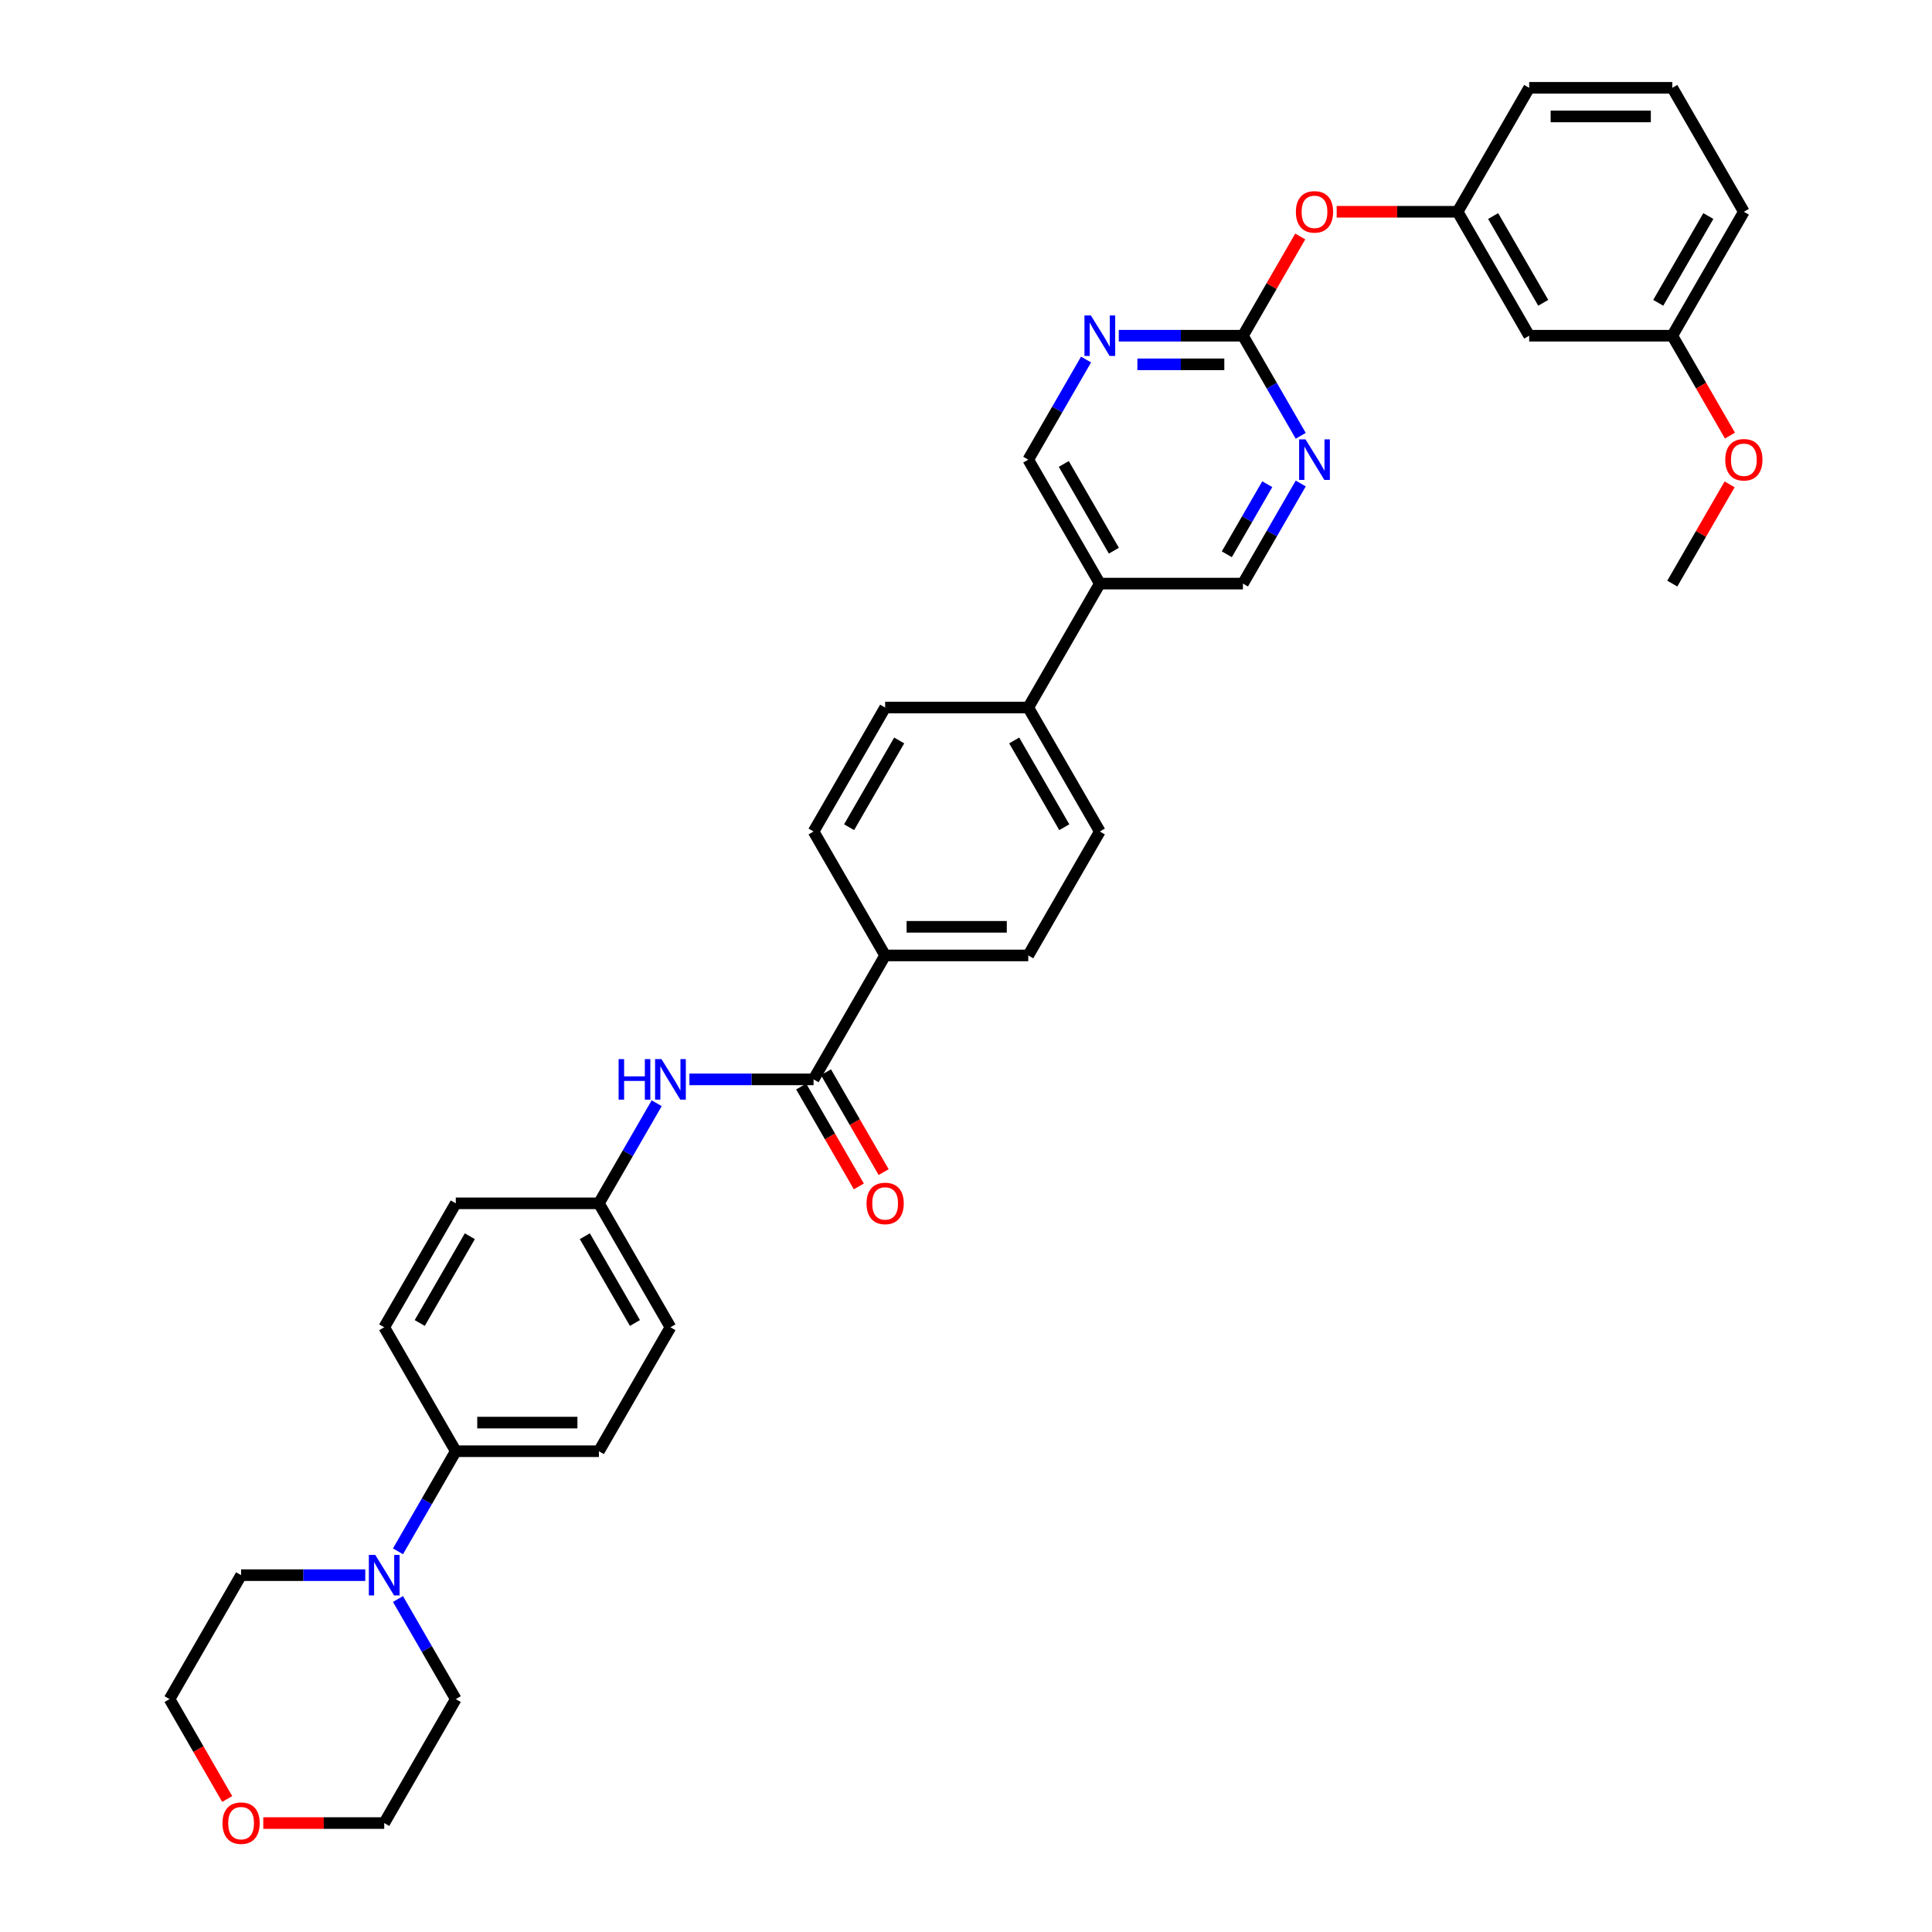 <?xml version='1.0' encoding='iso-8859-1'?>
<svg version='1.1' baseProfile='full'
              xmlns='http://www.w3.org/2000/svg'
                      xmlns:rdkit='http://www.rdkit.org/xml'
                      xmlns:xlink='http://www.w3.org/1999/xlink'
                  xml:space='preserve'
width='1000px' height='1000px' viewBox='0 0 1000 1000'>
<!-- END OF HEADER -->
<rect style='opacity:1.0;fill:#FFFFFF;stroke:none' width='1000' height='1000' x='0' y='0'> </rect>
<path class='bond-4' d='M 421.106,558.687 L 388.971,558.687' style='fill:none;fill-rule:evenodd;stroke:#000000;stroke-width:6px;stroke-linecap:butt;stroke-linejoin:miter;stroke-opacity:1' />
<path class='bond-4' d='M 388.971,558.687 L 356.835,558.687' style='fill:none;fill-rule:evenodd;stroke:#0000FF;stroke-width:6px;stroke-linecap:butt;stroke-linejoin:miter;stroke-opacity:1' />
<path class='bond-6' d='M 421.106,558.687 L 458.146,494.533' style='fill:none;fill-rule:evenodd;stroke:#000000;stroke-width:6px;stroke-linecap:butt;stroke-linejoin:miter;stroke-opacity:1' />
<path class='bond-12' d='M 414.691,562.391 L 429.614,588.238' style='fill:none;fill-rule:evenodd;stroke:#000000;stroke-width:6px;stroke-linecap:butt;stroke-linejoin:miter;stroke-opacity:1' />
<path class='bond-12' d='M 429.614,588.238 L 444.536,614.085' style='fill:none;fill-rule:evenodd;stroke:#FF0000;stroke-width:6px;stroke-linecap:butt;stroke-linejoin:miter;stroke-opacity:1' />
<path class='bond-12' d='M 427.522,554.983 L 442.444,580.83' style='fill:none;fill-rule:evenodd;stroke:#000000;stroke-width:6px;stroke-linecap:butt;stroke-linejoin:miter;stroke-opacity:1' />
<path class='bond-12' d='M 442.444,580.83 L 457.367,606.677' style='fill:none;fill-rule:evenodd;stroke:#FF0000;stroke-width:6px;stroke-linecap:butt;stroke-linejoin:miter;stroke-opacity:1' />
<path class='bond-0' d='M 643.342,173.763 L 611.207,173.763' style='fill:none;fill-rule:evenodd;stroke:#000000;stroke-width:6px;stroke-linecap:butt;stroke-linejoin:miter;stroke-opacity:1' />
<path class='bond-0' d='M 611.207,173.763 L 579.072,173.763' style='fill:none;fill-rule:evenodd;stroke:#0000FF;stroke-width:6px;stroke-linecap:butt;stroke-linejoin:miter;stroke-opacity:1' />
<path class='bond-0' d='M 633.702,188.578 L 611.207,188.578' style='fill:none;fill-rule:evenodd;stroke:#000000;stroke-width:6px;stroke-linecap:butt;stroke-linejoin:miter;stroke-opacity:1' />
<path class='bond-0' d='M 611.207,188.578 L 588.712,188.578' style='fill:none;fill-rule:evenodd;stroke:#0000FF;stroke-width:6px;stroke-linecap:butt;stroke-linejoin:miter;stroke-opacity:1' />
<path class='bond-9' d='M 643.342,173.763 L 658.171,148.079' style='fill:none;fill-rule:evenodd;stroke:#000000;stroke-width:6px;stroke-linecap:butt;stroke-linejoin:miter;stroke-opacity:1' />
<path class='bond-9' d='M 658.171,148.079 L 673,122.395' style='fill:none;fill-rule:evenodd;stroke:#FF0000;stroke-width:6px;stroke-linecap:butt;stroke-linejoin:miter;stroke-opacity:1' />
<path class='bond-37' d='M 643.342,173.763 L 658.299,199.669' style='fill:none;fill-rule:evenodd;stroke:#000000;stroke-width:6px;stroke-linecap:butt;stroke-linejoin:miter;stroke-opacity:1' />
<path class='bond-37' d='M 658.299,199.669 L 673.256,225.575' style='fill:none;fill-rule:evenodd;stroke:#0000FF;stroke-width:6px;stroke-linecap:butt;stroke-linejoin:miter;stroke-opacity:1' />
<path class='bond-1' d='M 205.995,802.962 L 220.952,777.056' style='fill:none;fill-rule:evenodd;stroke:#0000FF;stroke-width:6px;stroke-linecap:butt;stroke-linejoin:miter;stroke-opacity:1' />
<path class='bond-1' d='M 220.952,777.056 L 235.909,751.149' style='fill:none;fill-rule:evenodd;stroke:#000000;stroke-width:6px;stroke-linecap:butt;stroke-linejoin:miter;stroke-opacity:1' />
<path class='bond-26' d='M 205.995,827.645 L 220.952,853.551' style='fill:none;fill-rule:evenodd;stroke:#0000FF;stroke-width:6px;stroke-linecap:butt;stroke-linejoin:miter;stroke-opacity:1' />
<path class='bond-26' d='M 220.952,853.551 L 235.909,879.457' style='fill:none;fill-rule:evenodd;stroke:#000000;stroke-width:6px;stroke-linecap:butt;stroke-linejoin:miter;stroke-opacity:1' />
<path class='bond-27' d='M 189.062,815.303 L 156.927,815.303' style='fill:none;fill-rule:evenodd;stroke:#0000FF;stroke-width:6px;stroke-linecap:butt;stroke-linejoin:miter;stroke-opacity:1' />
<path class='bond-27' d='M 156.927,815.303 L 124.791,815.303' style='fill:none;fill-rule:evenodd;stroke:#000000;stroke-width:6px;stroke-linecap:butt;stroke-linejoin:miter;stroke-opacity:1' />
<path class='bond-2' d='M 673.256,250.258 L 658.299,276.165' style='fill:none;fill-rule:evenodd;stroke:#0000FF;stroke-width:6px;stroke-linecap:butt;stroke-linejoin:miter;stroke-opacity:1' />
<path class='bond-2' d='M 658.299,276.165 L 643.342,302.071' style='fill:none;fill-rule:evenodd;stroke:#000000;stroke-width:6px;stroke-linecap:butt;stroke-linejoin:miter;stroke-opacity:1' />
<path class='bond-2' d='M 655.938,250.622 L 645.469,268.757' style='fill:none;fill-rule:evenodd;stroke:#0000FF;stroke-width:6px;stroke-linecap:butt;stroke-linejoin:miter;stroke-opacity:1' />
<path class='bond-2' d='M 645.469,268.757 L 634.999,286.891' style='fill:none;fill-rule:evenodd;stroke:#000000;stroke-width:6px;stroke-linecap:butt;stroke-linejoin:miter;stroke-opacity:1' />
<path class='bond-3' d='M 562.138,186.104 L 547.181,212.01' style='fill:none;fill-rule:evenodd;stroke:#0000FF;stroke-width:6px;stroke-linecap:butt;stroke-linejoin:miter;stroke-opacity:1' />
<path class='bond-3' d='M 547.181,212.01 L 532.224,237.917' style='fill:none;fill-rule:evenodd;stroke:#000000;stroke-width:6px;stroke-linecap:butt;stroke-linejoin:miter;stroke-opacity:1' />
<path class='bond-22' d='M 339.902,571.029 L 324.945,596.935' style='fill:none;fill-rule:evenodd;stroke:#0000FF;stroke-width:6px;stroke-linecap:butt;stroke-linejoin:miter;stroke-opacity:1' />
<path class='bond-22' d='M 324.945,596.935 L 309.988,622.841' style='fill:none;fill-rule:evenodd;stroke:#000000;stroke-width:6px;stroke-linecap:butt;stroke-linejoin:miter;stroke-opacity:1' />
<path class='bond-5' d='M 569.264,302.071 L 532.224,366.225' style='fill:none;fill-rule:evenodd;stroke:#000000;stroke-width:6px;stroke-linecap:butt;stroke-linejoin:miter;stroke-opacity:1' />
<path class='bond-10' d='M 569.264,302.071 L 643.342,302.071' style='fill:none;fill-rule:evenodd;stroke:#000000;stroke-width:6px;stroke-linecap:butt;stroke-linejoin:miter;stroke-opacity:1' />
<path class='bond-11' d='M 569.264,302.071 L 532.224,237.917' style='fill:none;fill-rule:evenodd;stroke:#000000;stroke-width:6px;stroke-linecap:butt;stroke-linejoin:miter;stroke-opacity:1' />
<path class='bond-11' d='M 576.539,285.04 L 550.611,240.132' style='fill:none;fill-rule:evenodd;stroke:#000000;stroke-width:6px;stroke-linecap:butt;stroke-linejoin:miter;stroke-opacity:1' />
<path class='bond-15' d='M 458.146,494.533 L 532.224,494.533' style='fill:none;fill-rule:evenodd;stroke:#000000;stroke-width:6px;stroke-linecap:butt;stroke-linejoin:miter;stroke-opacity:1' />
<path class='bond-15' d='M 469.257,479.717 L 521.112,479.717' style='fill:none;fill-rule:evenodd;stroke:#000000;stroke-width:6px;stroke-linecap:butt;stroke-linejoin:miter;stroke-opacity:1' />
<path class='bond-16' d='M 458.146,494.533 L 421.106,430.379' style='fill:none;fill-rule:evenodd;stroke:#000000;stroke-width:6px;stroke-linecap:butt;stroke-linejoin:miter;stroke-opacity:1' />
<path class='bond-7' d='M 235.909,751.149 L 309.988,751.149' style='fill:none;fill-rule:evenodd;stroke:#000000;stroke-width:6px;stroke-linecap:butt;stroke-linejoin:miter;stroke-opacity:1' />
<path class='bond-7' d='M 247.021,736.333 L 298.876,736.333' style='fill:none;fill-rule:evenodd;stroke:#000000;stroke-width:6px;stroke-linecap:butt;stroke-linejoin:miter;stroke-opacity:1' />
<path class='bond-36' d='M 235.909,751.149 L 198.87,686.995' style='fill:none;fill-rule:evenodd;stroke:#000000;stroke-width:6px;stroke-linecap:butt;stroke-linejoin:miter;stroke-opacity:1' />
<path class='bond-8' d='M 532.224,366.225 L 458.146,366.225' style='fill:none;fill-rule:evenodd;stroke:#000000;stroke-width:6px;stroke-linecap:butt;stroke-linejoin:miter;stroke-opacity:1' />
<path class='bond-35' d='M 532.224,366.225 L 569.264,430.379' style='fill:none;fill-rule:evenodd;stroke:#000000;stroke-width:6px;stroke-linecap:butt;stroke-linejoin:miter;stroke-opacity:1' />
<path class='bond-35' d='M 524.949,383.256 L 550.877,428.164' style='fill:none;fill-rule:evenodd;stroke:#000000;stroke-width:6px;stroke-linecap:butt;stroke-linejoin:miter;stroke-opacity:1' />
<path class='bond-13' d='M 691.864,109.609 L 723.162,109.609' style='fill:none;fill-rule:evenodd;stroke:#FF0000;stroke-width:6px;stroke-linecap:butt;stroke-linejoin:miter;stroke-opacity:1' />
<path class='bond-13' d='M 723.162,109.609 L 754.46,109.609' style='fill:none;fill-rule:evenodd;stroke:#000000;stroke-width:6px;stroke-linecap:butt;stroke-linejoin:miter;stroke-opacity:1' />
<path class='bond-14' d='M 754.46,109.609 L 791.5,173.763' style='fill:none;fill-rule:evenodd;stroke:#000000;stroke-width:6px;stroke-linecap:butt;stroke-linejoin:miter;stroke-opacity:1' />
<path class='bond-14' d='M 772.847,111.824 L 798.775,156.732' style='fill:none;fill-rule:evenodd;stroke:#000000;stroke-width:6px;stroke-linecap:butt;stroke-linejoin:miter;stroke-opacity:1' />
<path class='bond-32' d='M 754.46,109.609 L 791.5,45.455' style='fill:none;fill-rule:evenodd;stroke:#000000;stroke-width:6px;stroke-linecap:butt;stroke-linejoin:miter;stroke-opacity:1' />
<path class='bond-23' d='M 791.5,173.763 L 865.579,173.763' style='fill:none;fill-rule:evenodd;stroke:#000000;stroke-width:6px;stroke-linecap:butt;stroke-linejoin:miter;stroke-opacity:1' />
<path class='bond-17' d='M 532.224,494.533 L 569.264,430.379' style='fill:none;fill-rule:evenodd;stroke:#000000;stroke-width:6px;stroke-linecap:butt;stroke-linejoin:miter;stroke-opacity:1' />
<path class='bond-18' d='M 421.106,430.379 L 458.146,366.225' style='fill:none;fill-rule:evenodd;stroke:#000000;stroke-width:6px;stroke-linecap:butt;stroke-linejoin:miter;stroke-opacity:1' />
<path class='bond-18' d='M 439.493,428.164 L 465.42,383.256' style='fill:none;fill-rule:evenodd;stroke:#000000;stroke-width:6px;stroke-linecap:butt;stroke-linejoin:miter;stroke-opacity:1' />
<path class='bond-19' d='M 117.597,931.151 L 102.675,905.304' style='fill:none;fill-rule:evenodd;stroke:#FF0000;stroke-width:6px;stroke-linecap:butt;stroke-linejoin:miter;stroke-opacity:1' />
<path class='bond-19' d='M 102.675,905.304 L 87.752,879.457' style='fill:none;fill-rule:evenodd;stroke:#000000;stroke-width:6px;stroke-linecap:butt;stroke-linejoin:miter;stroke-opacity:1' />
<path class='bond-38' d='M 136.273,943.611 L 167.572,943.611' style='fill:none;fill-rule:evenodd;stroke:#FF0000;stroke-width:6px;stroke-linecap:butt;stroke-linejoin:miter;stroke-opacity:1' />
<path class='bond-38' d='M 167.572,943.611 L 198.87,943.611' style='fill:none;fill-rule:evenodd;stroke:#000000;stroke-width:6px;stroke-linecap:butt;stroke-linejoin:miter;stroke-opacity:1' />
<path class='bond-20' d='M 309.988,751.149 L 347.027,686.995' style='fill:none;fill-rule:evenodd;stroke:#000000;stroke-width:6px;stroke-linecap:butt;stroke-linejoin:miter;stroke-opacity:1' />
<path class='bond-21' d='M 198.87,686.995 L 235.909,622.841' style='fill:none;fill-rule:evenodd;stroke:#000000;stroke-width:6px;stroke-linecap:butt;stroke-linejoin:miter;stroke-opacity:1' />
<path class='bond-21' d='M 217.257,684.78 L 243.184,639.872' style='fill:none;fill-rule:evenodd;stroke:#000000;stroke-width:6px;stroke-linecap:butt;stroke-linejoin:miter;stroke-opacity:1' />
<path class='bond-24' d='M 309.988,622.841 L 235.909,622.841' style='fill:none;fill-rule:evenodd;stroke:#000000;stroke-width:6px;stroke-linecap:butt;stroke-linejoin:miter;stroke-opacity:1' />
<path class='bond-25' d='M 309.988,622.841 L 347.027,686.995' style='fill:none;fill-rule:evenodd;stroke:#000000;stroke-width:6px;stroke-linecap:butt;stroke-linejoin:miter;stroke-opacity:1' />
<path class='bond-25' d='M 302.713,639.872 L 328.641,684.78' style='fill:none;fill-rule:evenodd;stroke:#000000;stroke-width:6px;stroke-linecap:butt;stroke-linejoin:miter;stroke-opacity:1' />
<path class='bond-28' d='M 865.579,173.763 L 880.501,199.61' style='fill:none;fill-rule:evenodd;stroke:#000000;stroke-width:6px;stroke-linecap:butt;stroke-linejoin:miter;stroke-opacity:1' />
<path class='bond-28' d='M 880.501,199.61 L 895.424,225.457' style='fill:none;fill-rule:evenodd;stroke:#FF0000;stroke-width:6px;stroke-linecap:butt;stroke-linejoin:miter;stroke-opacity:1' />
<path class='bond-39' d='M 865.579,173.763 L 902.618,109.609' style='fill:none;fill-rule:evenodd;stroke:#000000;stroke-width:6px;stroke-linecap:butt;stroke-linejoin:miter;stroke-opacity:1' />
<path class='bond-39' d='M 858.304,156.732 L 884.231,111.824' style='fill:none;fill-rule:evenodd;stroke:#000000;stroke-width:6px;stroke-linecap:butt;stroke-linejoin:miter;stroke-opacity:1' />
<path class='bond-31' d='M 235.909,879.457 L 198.87,943.611' style='fill:none;fill-rule:evenodd;stroke:#000000;stroke-width:6px;stroke-linecap:butt;stroke-linejoin:miter;stroke-opacity:1' />
<path class='bond-30' d='M 124.791,815.303 L 87.752,879.457' style='fill:none;fill-rule:evenodd;stroke:#000000;stroke-width:6px;stroke-linecap:butt;stroke-linejoin:miter;stroke-opacity:1' />
<path class='bond-34' d='M 895.236,250.703 L 880.407,276.387' style='fill:none;fill-rule:evenodd;stroke:#FF0000;stroke-width:6px;stroke-linecap:butt;stroke-linejoin:miter;stroke-opacity:1' />
<path class='bond-34' d='M 880.407,276.387 L 865.579,302.071' style='fill:none;fill-rule:evenodd;stroke:#000000;stroke-width:6px;stroke-linecap:butt;stroke-linejoin:miter;stroke-opacity:1' />
<path class='bond-29' d='M 865.579,45.455 L 791.5,45.455' style='fill:none;fill-rule:evenodd;stroke:#000000;stroke-width:6px;stroke-linecap:butt;stroke-linejoin:miter;stroke-opacity:1' />
<path class='bond-29' d='M 854.467,60.27 L 802.612,60.27' style='fill:none;fill-rule:evenodd;stroke:#000000;stroke-width:6px;stroke-linecap:butt;stroke-linejoin:miter;stroke-opacity:1' />
<path class='bond-33' d='M 865.579,45.455 L 902.618,109.609' style='fill:none;fill-rule:evenodd;stroke:#000000;stroke-width:6px;stroke-linecap:butt;stroke-linejoin:miter;stroke-opacity:1' />
<path  class='atom-2' d='M 194.233 804.814
L 201.107 815.926
Q 201.789 817.022, 202.885 819.007
Q 203.981 820.993, 204.041 821.111
L 204.041 804.814
L 206.826 804.814
L 206.826 825.793
L 203.952 825.793
L 196.574 813.644
Q 195.714 812.222, 194.796 810.592
Q 193.907 808.962, 193.64 808.458
L 193.64 825.793
L 190.914 825.793
L 190.914 804.814
L 194.233 804.814
' fill='#0000FF'/>
<path  class='atom-3' d='M 675.744 227.427
L 682.619 238.539
Q 683.3 239.635, 684.397 241.621
Q 685.493 243.606, 685.552 243.725
L 685.552 227.427
L 688.338 227.427
L 688.338 248.406
L 685.464 248.406
L 678.085 236.257
Q 677.226 234.835, 676.307 233.205
Q 675.418 231.576, 675.152 231.072
L 675.152 248.406
L 672.426 248.406
L 672.426 227.427
L 675.744 227.427
' fill='#0000FF'/>
<path  class='atom-4' d='M 564.626 163.273
L 571.501 174.385
Q 572.182 175.481, 573.279 177.467
Q 574.375 179.452, 574.434 179.57
L 574.434 163.273
L 577.22 163.273
L 577.22 184.252
L 574.345 184.252
L 566.967 172.103
Q 566.108 170.681, 565.189 169.051
Q 564.3 167.422, 564.034 166.918
L 564.034 184.252
L 561.308 184.252
L 561.308 163.273
L 564.626 163.273
' fill='#0000FF'/>
<path  class='atom-5' d='M 320.196 548.198
L 323.041 548.198
L 323.041 557.117
L 333.767 557.117
L 333.767 548.198
L 336.612 548.198
L 336.612 569.177
L 333.767 569.177
L 333.767 559.487
L 323.041 559.487
L 323.041 569.177
L 320.196 569.177
L 320.196 548.198
' fill='#0000FF'/>
<path  class='atom-5' d='M 342.39 548.198
L 349.265 559.309
Q 349.946 560.406, 351.042 562.391
Q 352.139 564.376, 352.198 564.495
L 352.198 548.198
L 354.983 548.198
L 354.983 569.177
L 352.109 569.177
L 344.731 557.028
Q 343.872 555.605, 342.953 553.976
Q 342.064 552.346, 341.797 551.842
L 341.797 569.177
L 339.071 569.177
L 339.071 548.198
L 342.39 548.198
' fill='#0000FF'/>
<path  class='atom-10' d='M 670.751 109.668
Q 670.751 104.631, 673.241 101.816
Q 675.73 99.001, 680.382 99.001
Q 685.034 99.001, 687.523 101.816
Q 690.012 104.631, 690.012 109.668
Q 690.012 114.764, 687.493 117.668
Q 684.975 120.543, 680.382 120.543
Q 675.759 120.543, 673.241 117.668
Q 670.751 114.794, 670.751 109.668
M 680.382 118.172
Q 683.582 118.172, 685.301 116.039
Q 687.049 113.876, 687.049 109.668
Q 687.049 105.549, 685.301 103.475
Q 683.582 101.371, 680.382 101.371
Q 677.182 101.371, 675.433 103.445
Q 673.715 105.519, 673.715 109.668
Q 673.715 113.905, 675.433 116.039
Q 677.182 118.172, 680.382 118.172
' fill='#FF0000'/>
<path  class='atom-13' d='M 448.515 622.9
Q 448.515 617.863, 451.004 615.048
Q 453.493 612.233, 458.146 612.233
Q 462.798 612.233, 465.287 615.048
Q 467.776 617.863, 467.776 622.9
Q 467.776 627.997, 465.257 630.901
Q 462.738 633.775, 458.146 633.775
Q 453.523 633.775, 451.004 630.901
Q 448.515 628.027, 448.515 622.9
M 458.146 631.405
Q 461.346 631.405, 463.064 629.271
Q 464.813 627.108, 464.813 622.9
Q 464.813 618.782, 463.064 616.707
Q 461.346 614.604, 458.146 614.604
Q 454.945 614.604, 453.197 616.678
Q 451.478 618.752, 451.478 622.9
Q 451.478 627.138, 453.197 629.271
Q 454.945 631.405, 458.146 631.405
' fill='#FF0000'/>
<path  class='atom-20' d='M 115.161 943.671
Q 115.161 938.633, 117.65 935.818
Q 120.139 933.003, 124.791 933.003
Q 129.443 933.003, 131.932 935.818
Q 134.421 938.633, 134.421 943.671
Q 134.421 948.767, 131.903 951.671
Q 129.384 954.545, 124.791 954.545
Q 120.169 954.545, 117.65 951.671
Q 115.161 948.797, 115.161 943.671
M 124.791 952.175
Q 127.991 952.175, 129.71 950.041
Q 131.458 947.878, 131.458 943.671
Q 131.458 939.552, 129.71 937.478
Q 127.991 935.374, 124.791 935.374
Q 121.591 935.374, 119.843 937.448
Q 118.124 939.522, 118.124 943.671
Q 118.124 947.908, 119.843 950.041
Q 121.591 952.175, 124.791 952.175
' fill='#FF0000'/>
<path  class='atom-29' d='M 892.988 237.976
Q 892.988 232.939, 895.477 230.124
Q 897.966 227.309, 902.618 227.309
Q 907.27 227.309, 909.759 230.124
Q 912.248 232.939, 912.248 237.976
Q 912.248 243.073, 909.729 245.977
Q 907.211 248.851, 902.618 248.851
Q 897.995 248.851, 895.477 245.977
Q 892.988 243.102, 892.988 237.976
M 902.618 246.48
Q 905.818 246.48, 907.537 244.347
Q 909.285 242.184, 909.285 237.976
Q 909.285 233.857, 907.537 231.783
Q 905.818 229.679, 902.618 229.679
Q 899.418 229.679, 897.669 231.753
Q 895.951 233.828, 895.951 237.976
Q 895.951 242.213, 897.669 244.347
Q 899.418 246.48, 902.618 246.48
' fill='#FF0000'/>
</svg>
